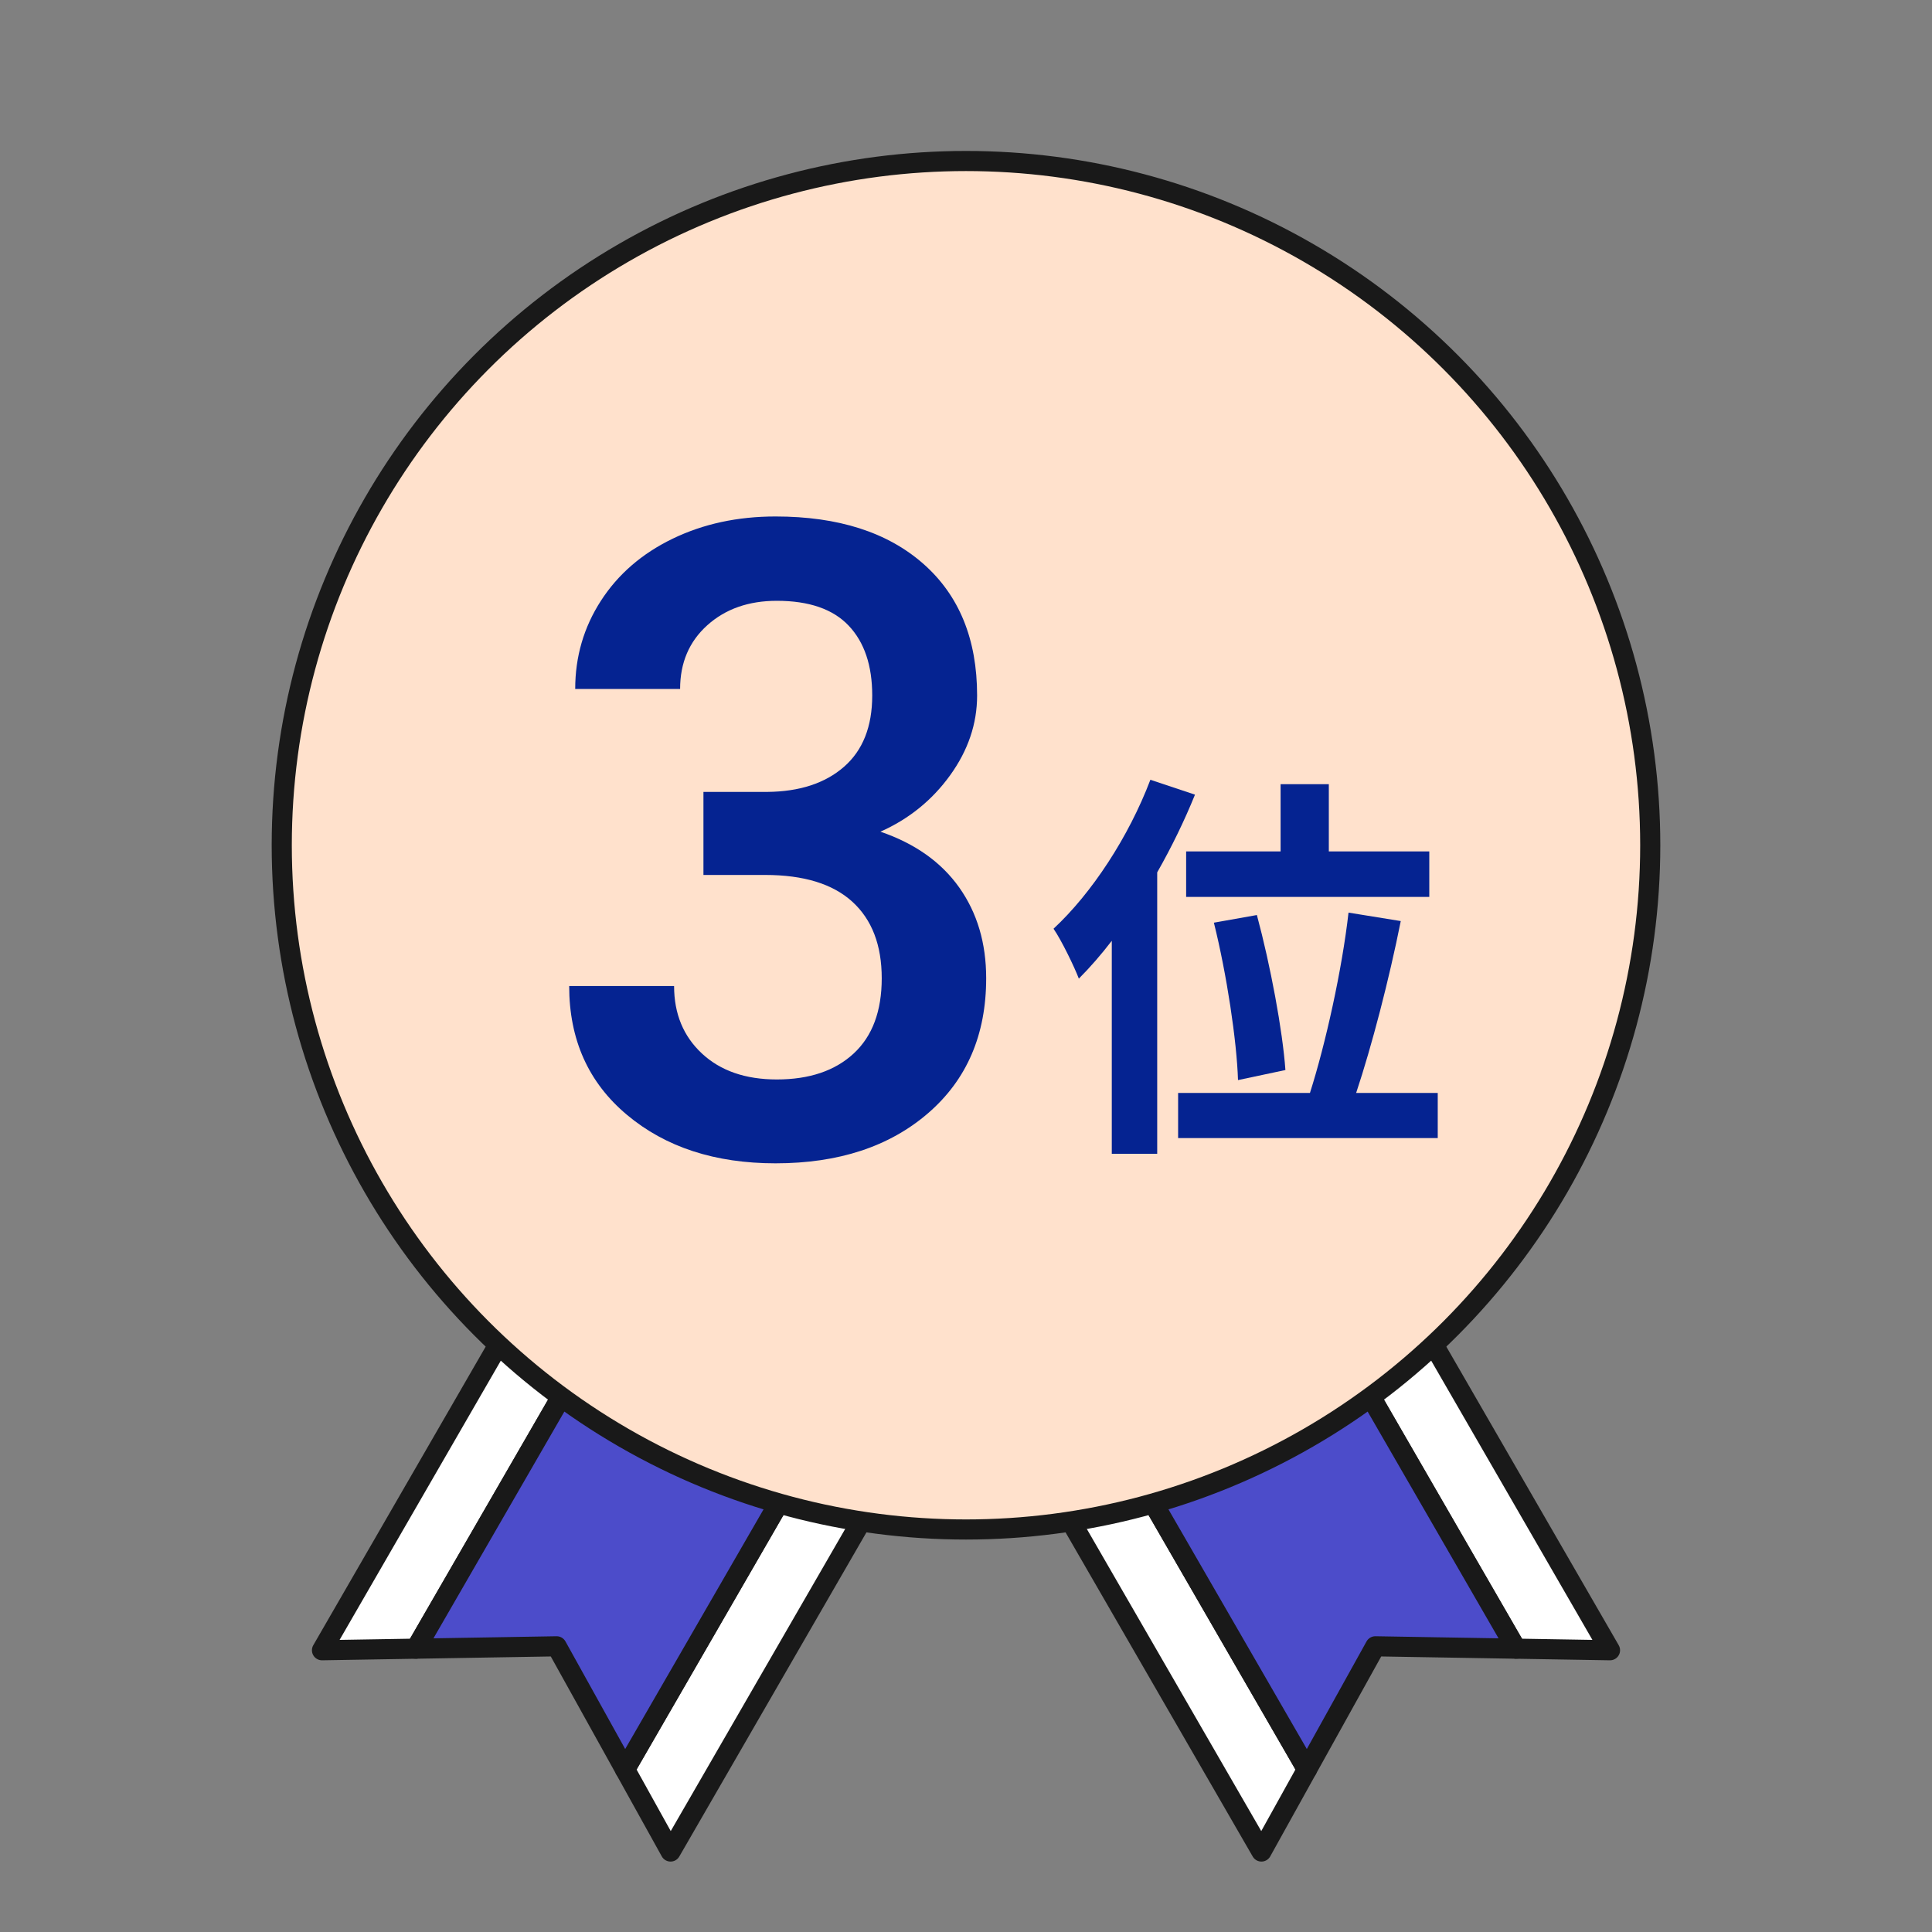 <?xml version="1.0" encoding="UTF-8"?><svg id="_レイヤー_2" xmlns="http://www.w3.org/2000/svg" width="128" height="128" viewBox="0 0 128 128"><rect x="0" y="0" width="128" height="128" fill="#808080" stroke="none"/><defs><style>.cls-1{fill:#052391;}.cls-2{fill:#fff;}.cls-2,.cls-3,.cls-4{stroke:#191919;stroke-linecap:round;stroke-linejoin:round;stroke-width:1.333px;}.cls-3{fill:#4c4cca;}.cls-4{fill:#ffe1cc;}.cls-5{fill:none;}</style></defs><g id="_レイヤー_12"><g><rect class="cls-5" width="128" height="128"/><rect class="cls-5" x="21.333" y="10.667" width="85.333" height="106.667"/><g><g><polygon class="cls-2" points="42.667 72.383 21.333 109.333 27.552 109.229 47.285 75.05 42.667 72.383"/><polygon class="cls-2" points="65.761 85.716 61.142 83.05 41.409 117.229 44.427 122.667 65.761 85.716"/><polygon class="cls-3" points="47.285 75.05 27.552 109.229 36.88 109.072 41.409 117.229 61.142 83.05 47.285 75.05"/></g><g><polygon class="cls-2" points="85.333 72.383 106.667 109.333 100.448 109.229 80.715 75.05 85.333 72.383"/><polygon class="cls-2" points="62.239 85.716 66.858 83.05 86.591 117.229 83.573 122.667 62.239 85.716"/><polygon class="cls-3" points="80.715 75.05 100.448 109.229 91.12 109.072 86.591 117.229 66.858 83.05 80.715 75.05"/></g></g><circle class="cls-4" cx="64" cy="56" r="45.333"/><g><path class="cls-1" d="M46.604,52.466h4.233c2.135-.019,3.828-.573,5.077-1.661,1.249-1.089,1.873-2.664,1.873-4.727,0-1.986-.52-3.528-1.559-4.626-1.039-1.098-2.627-1.647-4.762-1.647-1.869,0-3.404,.54-4.605,1.618-1.201,1.079-1.802,2.488-1.802,4.225h-6.95c0-2.139,.567-4.086,1.702-5.844,1.134-1.757,2.717-3.127,4.748-4.111,2.031-.983,4.304-1.475,6.821-1.475,4.156,0,7.422,1.046,9.795,3.137,2.374,2.091,3.561,4.999,3.561,8.723,0,1.872-.596,3.634-1.787,5.285-1.192,1.652-2.731,2.898-4.619,3.738,2.288,.783,4.028,2.015,5.22,3.695,1.191,1.681,1.787,3.686,1.787,6.016,0,3.743-1.282,6.722-3.847,8.938-2.565,2.216-5.935,3.323-10.11,3.323-4.004,0-7.284-1.069-9.838-3.208-2.555-2.138-3.832-4.984-3.832-8.536h6.95c0,1.833,.615,3.323,1.845,4.469,1.23,1.146,2.884,1.719,4.962,1.719,2.154,0,3.851-.573,5.091-1.719,1.239-1.146,1.859-2.807,1.859-4.984,0-2.196-.648-3.886-1.945-5.07-1.297-1.184-3.222-1.776-5.777-1.776h-4.09v-5.5Z"/><path class="cls-1" d="M79.171,52.648c-.692,1.707-1.544,3.467-2.503,5.148v18.644h-3.009v-14.11c-.719,.934-1.438,1.76-2.183,2.507-.293-.773-1.145-2.534-1.677-3.307,2.53-2.347,4.979-6.081,6.417-9.869l2.956,.987Zm16.083,19.764v2.987h-17.201v-2.987h8.734c1.038-3.254,2.13-8.188,2.556-11.949l3.461,.56c-.772,3.868-1.917,8.269-2.956,11.389h5.405Zm-10.411-16.003v-4.454h3.195v4.454h6.656v3.014h-16.109v-3.014h6.257Zm-2.822,15.15c-.08-2.587-.746-7.015-1.598-10.429l2.849-.507c.905,3.361,1.704,7.655,1.89,10.269l-3.142,.667Z"/></g></g></g></svg>
